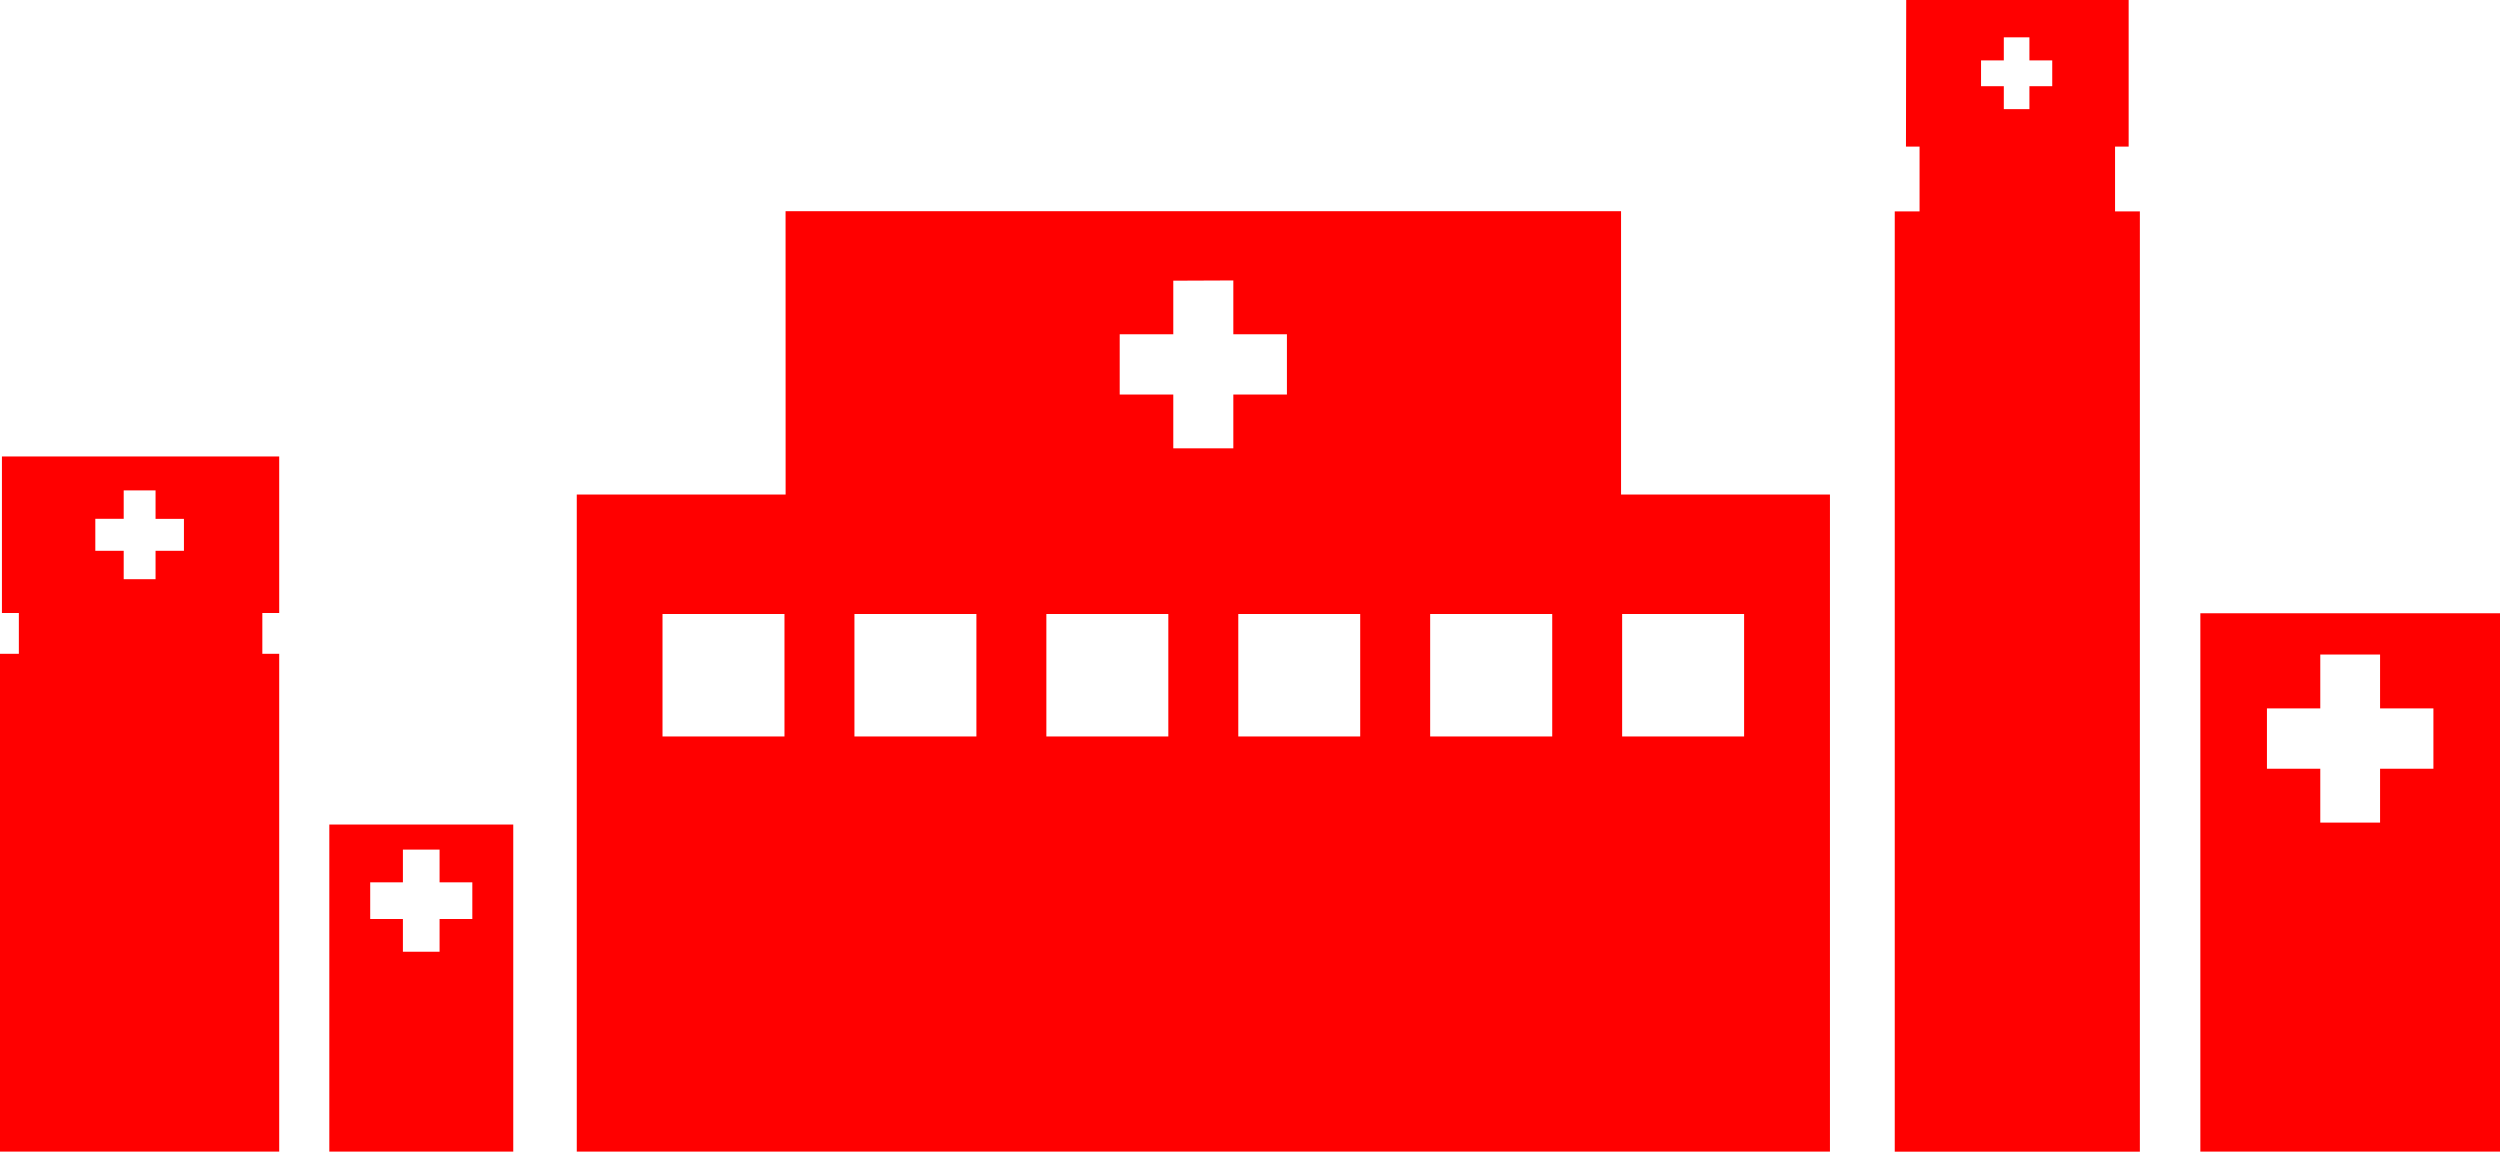 <svg xmlns="http://www.w3.org/2000/svg" viewBox="0 0 503.84 232.1"><defs><style>.cls-1{fill:red;fill-rule:evenodd;}</style></defs><g id="Layer_2" data-name="Layer 2"><g id="Layer_1-2" data-name="Layer 1"><path class="cls-1" d="M81.2,171.22v6.6H74.61v7.39H81.2v6.6h7.39v-6.6h6.6v-7.39h-6.6v-6.6Zm-14.83-5.05h37.07v65.92H66.37Z"/><path class="cls-1" d="M403.84,7.53v4.64h-4.59v5.2h4.59V22H409V17.37h4.6v-5.2H409V7.53ZM384.17,0H429V29.55h-2.74V42.61h5V232.1h-49.4V42.61h5V29.55h-2.74Z"/><path class="cls-1" d="M158.32,42.57H326.7V99.66h42.1V232.09H116.24V99.67h42.09Zm78.14,14V67.36h-10.8V79.51h10.8V90.35h12.1V79.51h10.8V67.36h-10.8V56.52ZM133.52,123.74v24.68H158.1V123.74Zm38.68,0v24.68h24.58V123.74Zm38.68,0v24.68h24.58V123.74Zm38.68,0v24.68h24.57V123.74Zm38.67,0v24.68h24.6V123.74Zm38.69,0v24.68H351.5V123.74Z"/><path class="cls-1" d="M24.93,98.82v5.74H19.21V111h5.72v5.73h6.42V111h5.72v-6.43H31.35V98.83H24.93ZM.39,92H56.27v31.54h-3.4v8.23h3.4V232.09H0V131.77H3.8v-8.23H.39Z"/><path class="cls-1" d="M467.62,131.91v10.86H456.87v12.16h10.75v10.85h12.05V154.93h10.75V142.77H479.67V131.91Zm-24.17-8.32h60.39v108.5H443.45Z"/></g></g></svg>